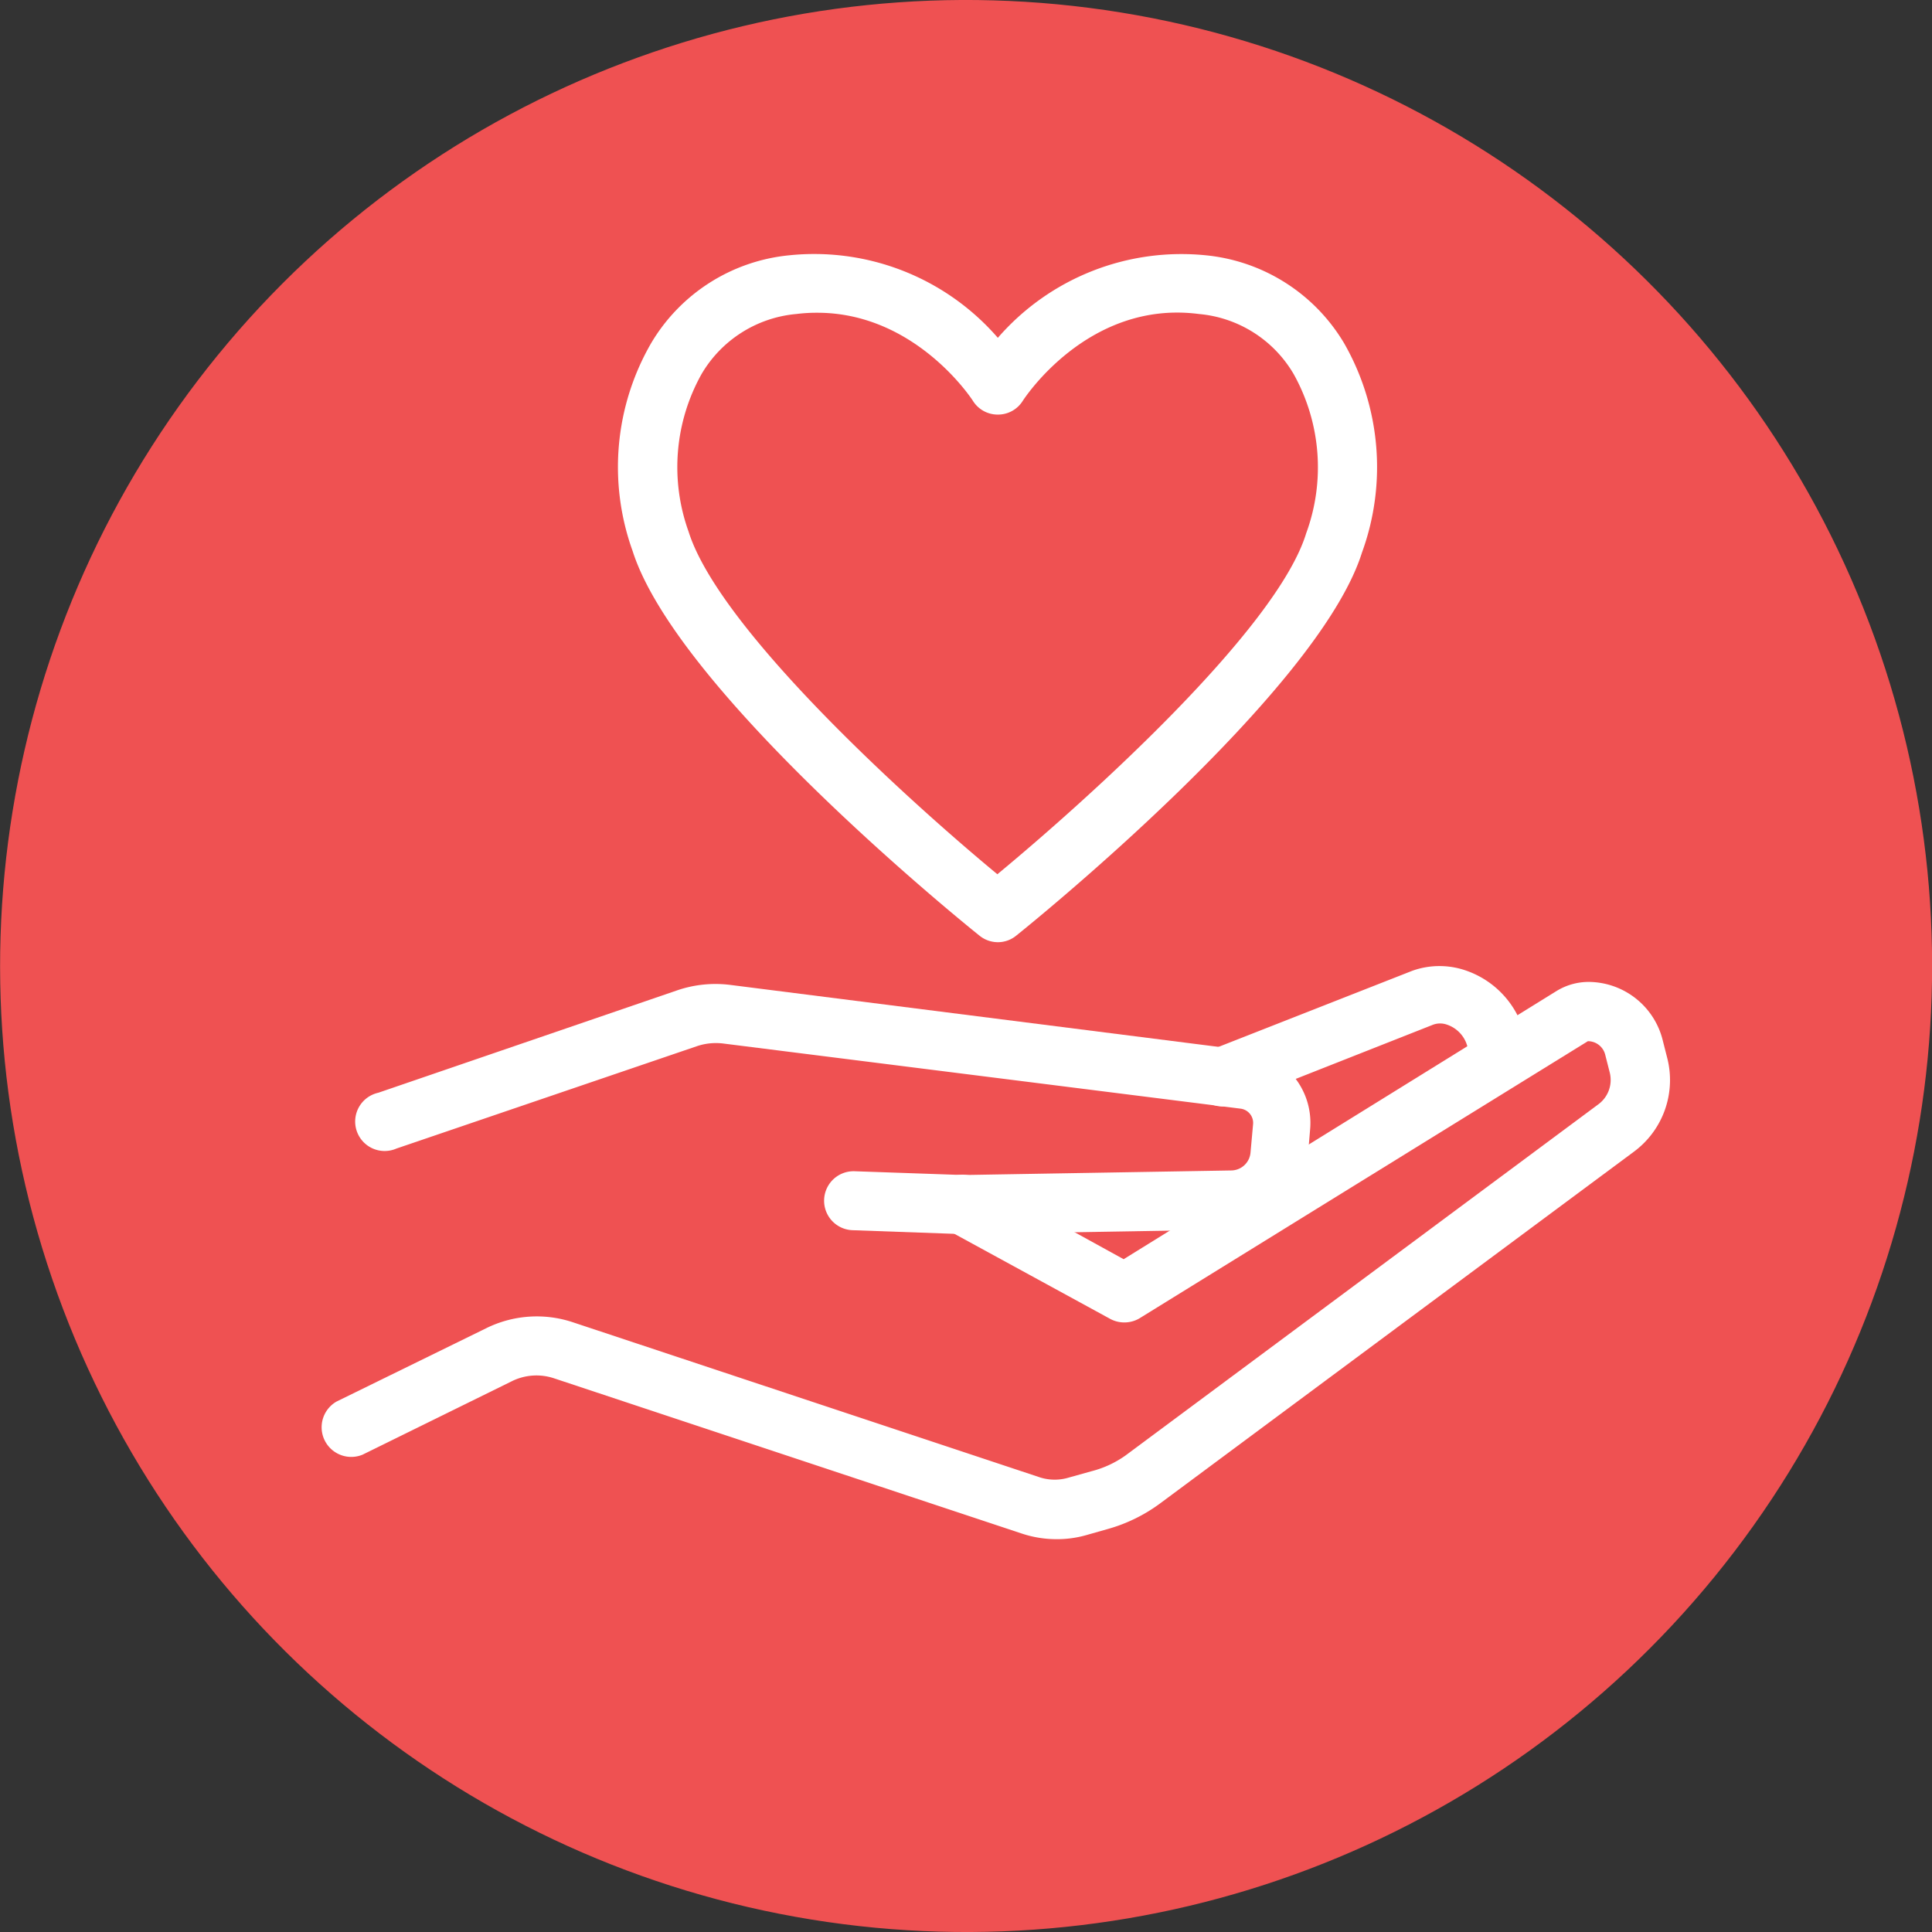 <svg xmlns="http://www.w3.org/2000/svg" viewBox="0 0 122.56 122.56"><rect x="0" y="0" width="122.56" height="122.56" fill="#333333" stroke="none"/><defs><style>.cls-1{fill:#ef5152;}.cls-2{fill:#fff;}</style></defs><g id="Layer_2" data-name="Layer 2"><g id="Layer_1-2" data-name="Layer 1"><circle class="cls-1" cx="61.28" cy="61.28" r="61.28" transform="translate(-9.02 111.95) rotate(-80.78)"/><path class="cls-2" d="M67,97.64a6.93,6.93,0,0,1-2.16-.35L35.13,87.43a3.52,3.52,0,0,0-2.68.2L23,92.28a1.88,1.88,0,0,1-1.65-3.37l9.47-4.64a7.24,7.24,0,0,1,5.52-.39L66,93.73a3.1,3.1,0,0,0,1.81,0l1.43-.4a6.48,6.48,0,0,0,2.16-1l30-22.28a1.92,1.92,0,0,0,.72-2l-.29-1.14a1.13,1.13,0,0,0-1.1-.86L72.27,83.64a1.9,1.9,0,0,1-1.89,0L60.14,78.05a1.86,1.86,0,0,1-.74-2.54A1.88,1.88,0,0,1,62,74.77l9.28,5.11,27.44-17a3.9,3.9,0,0,1,2.08-.59A4.87,4.87,0,0,1,105.48,66l.29,1.14a5.65,5.65,0,0,1-2.12,5.92l-30,22.27A10.21,10.21,0,0,1,70.26,97l-1.41.4A6.75,6.75,0,0,1,67,97.64Z"/><path class="cls-2" d="M61.08,78.29l-7-.25a1.87,1.87,0,0,1,.14-3.74l6.88.24,17-.29a1.24,1.24,0,0,0,1.23-1.15l.16-1.77a.91.91,0,0,0-.79-1L45.9,66.2a3.77,3.77,0,0,0-1.67.16l-19.08,6.5A1.87,1.87,0,1,1,24,69.32L43,62.81a7.52,7.52,0,0,1,3.33-.33l32.78,4.16a4.63,4.63,0,0,1,4,5l-.15,1.78A5,5,0,0,1,78.15,78Z"/><path class="cls-2" d="M77.56,70.19a1.87,1.87,0,0,1-.69-3.61l12.73-5a5.12,5.12,0,0,1,3.43,0A5.79,5.79,0,0,1,96.9,67v.41a1.88,1.88,0,0,1-3.75,0V67A2,2,0,0,0,91.79,65a1.3,1.3,0,0,0-.87,0l-12.67,5A1.87,1.87,0,0,1,77.56,70.19Z"/><path class="cls-2" d="M63.3,59.77a1.85,1.85,0,0,1-1.17-.42c-.78-.62-19.15-15.44-22-24.4a15.71,15.71,0,0,1,1.17-13.17,11.47,11.47,0,0,1,8.72-5.58A15.42,15.42,0,0,1,63.3,21.43,15.42,15.42,0,0,1,76.54,16.2a11.51,11.51,0,0,1,8.73,5.58A15.82,15.82,0,0,1,86.4,35.05c-2.78,8.86-21.15,23.68-21.93,24.3A1.83,1.83,0,0,1,63.3,59.77ZM51.85,19.84a10.24,10.24,0,0,0-1.34.08,7.77,7.77,0,0,0-6,3.8,12.09,12.09,0,0,0-.83,10c1.94,6.18,13.86,17,19.59,21.74C69,50.72,81,39.91,82.86,33.83a12.14,12.14,0,0,0-.8-10.11,7.75,7.75,0,0,0-6-3.8C69,19,64.92,25.37,64.88,25.43a1.85,1.85,0,0,1-1.58.87h0a1.85,1.85,0,0,1-1.58-.87C61.57,25.19,58,19.84,51.85,19.84Z"/></g></g></svg>
